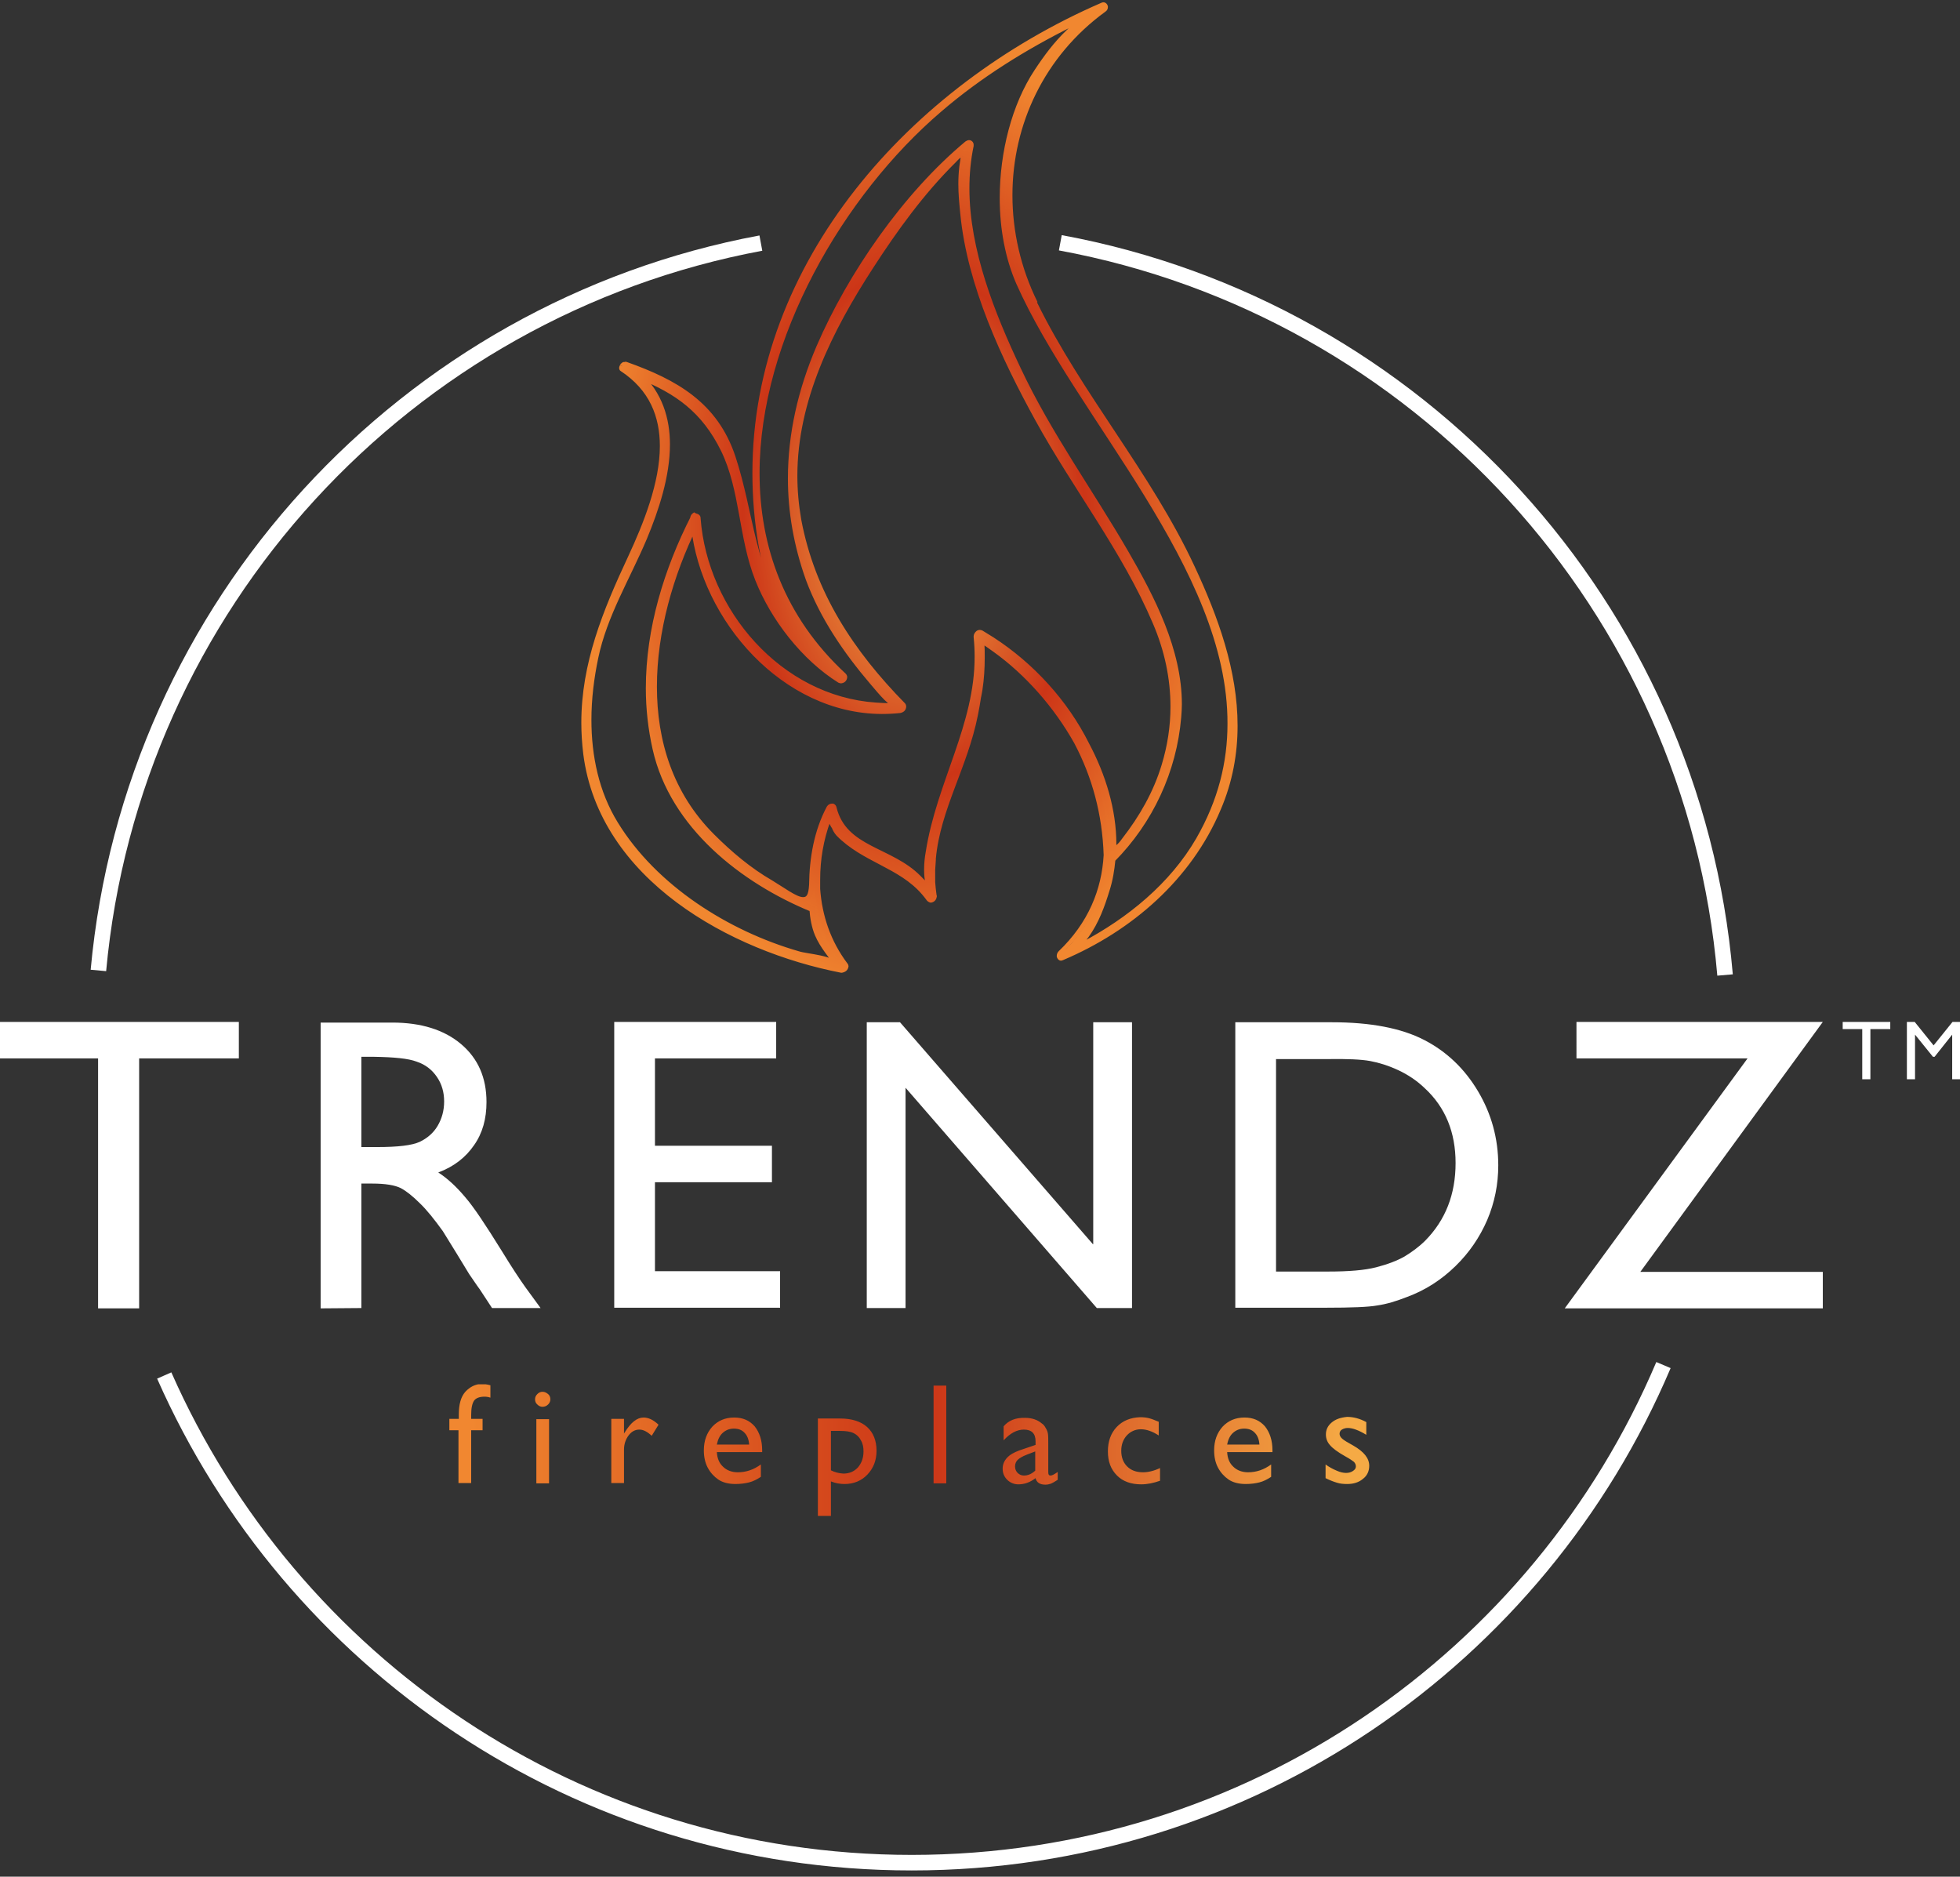 <?xml version="1.0" encoding="utf-8"?>
<!-- Generator: Adobe Illustrator 24.2.3, SVG Export Plug-In . SVG Version: 6.00 Build 0)  -->
<svg version="1.1" id="Layer_1" xmlns="http://www.w3.org/2000/svg" xmlns:xlink="http://www.w3.org/1999/xlink" x="0px" y="0px"
	 viewBox="0 0 601.5 575.9" style="enable-background:new 0 0 601.5 575.9;" xml:space="preserve">
<rect x="0" y="0" width="601.5" height="575.9" fill="#333333" stroke="none"/>
<style type="text/css">
	.st0{clip-path:url(#SVGID_2_);fill:none;stroke:#FFFFFF;stroke-width:4.769;}
	.st1{clip-path:url(#SVGID_4_);fill:url(#SVGID_5_);}
	.st2{clip-path:url(#SVGID_7_);fill:#FFFFFF;}
	.st3{fill:#FFFFFF;}
	.st4{clip-path:url(#SVGID_9_);fill:url(#SVGID_10_);}
	.st5{fill:url(#SVGID_11_);}
	.st6{fill:none;stroke:#FFFFFF;stroke-width:4.769;}
	.st7{fill:none;}
</style>
<g>
	<g>
		<defs>
			<rect id="SVGID_1_" width="601.5" height="575.9"/>
		</defs>
		<clipPath id="SVGID_2_">
			<use xlink:href="#SVGID_1_"  style="overflow:visible;"/>
		</clipPath>
		<path class="st0" d="M233.5,74.6C124.6,94.9,40.5,185.7,30.2,297.8"/>
	</g>
</g>
<g>
	<g>
		<defs>
			<path id="SVGID_3_" d="M164.6,455.2h3.9v-19.7h-3.9V455.2z M255,451.2v-12.1h2.8c1.8,0,3.2,0.2,4.2,0.7s1.7,1.2,2.2,2.2
				c0.6,1,0.8,2.1,0.8,3.4c0,2-0.6,3.6-1.7,4.9c-1.2,1.3-2.7,1.9-4.5,1.9C257.4,452.1,256.2,451.8,255,451.2 M251,435.4v29.8h4
				v-10.6c1.5,0.6,2.9,0.8,4.2,0.8c2.8,0,5.2-1,7-2.9s2.8-4.3,2.8-7.3c0-3.1-1-5.6-2.9-7.3c-1.9-1.7-4.7-2.6-8.2-2.6H251V435.4z
				 M191.7,439.6l-0.2,0.3v-4.5h-3.9v19.7h3.9v-10.3c0-1.6,0.5-3.1,1.4-4.3c0.9-1.2,2-1.8,3.3-1.8c1.2,0,2.4,0.6,3.8,1.9l2.1-3.4
				c-1.6-1.5-3.1-2.2-4.6-2.2C195.5,435,193.6,436.5,191.7,439.6 M221.8,439.7c0.9-0.8,2-1.3,3.4-1.3s2.5,0.4,3.3,1.3
				c0.8,0.8,1.3,2,1.4,3.6H220C220.3,441.7,220.9,440.5,221.8,439.7 M218.6,437.8c-1.7,1.9-2.6,4.3-2.6,7.3c0,2,0.4,3.8,1.2,5.3
				c0.8,1.5,1.9,2.7,3.2,3.6c1.3,0.9,3.1,1.4,5.3,1.4c1.6,0,3-0.2,4.2-0.5s2.4-0.9,3.6-1.7v-3.8c-2.2,1.6-4.5,2.4-7.1,2.4
				c-1.8,0-3.4-0.6-4.5-1.7c-1.2-1.1-1.8-2.6-1.9-4.5h13.9v-0.5c0-3.1-0.8-5.5-2.3-7.4c-1.6-1.8-3.6-2.7-6.3-2.7
				C222.5,435,220.3,436,218.6,437.8 M312.3,452c-0.5-0.5-0.8-1.2-0.8-2s0.3-1.5,0.8-2s1.5-1.1,2.8-1.6l2.6-1v5.9
				c-1.1,1-2.2,1.5-3.5,1.5C313.5,452.8,312.8,452.5,312.3,452 M308,437.7v4.3c2-2.2,4.1-3.3,6.2-3.3c2.4,0,3.6,1.2,3.6,3.6v1.1
				l-5,1.7c-1.6,0.6-2.9,1.3-3.8,2.3s-1.3,2.1-1.3,3.3c0,1.4,0.5,2.5,1.4,3.4s2.1,1.4,3.4,1.4c1.9,0,3.6-0.6,5.3-1.9
				c0.3,1.3,1.3,2,3,2c0.6,0,1.1-0.1,1.7-0.3c0.5-0.2,1.2-0.6,2.1-1.2v-2.4c-1,0.7-1.7,1.1-2.2,1.1s-0.7-0.3-0.7-1v-8.4
				c0-1.7,0-2.8-0.1-3.4s-0.3-1.2-0.7-1.8c-0.3-0.6-0.7-1.1-1.2-1.4c-1.3-1.1-3-1.7-5.1-1.7C311.7,435,309.5,435.9,308,437.7
				 M342.7,437.9c-1.8,1.9-2.7,4.4-2.7,7.5s0.9,5.5,2.8,7.4c1.8,1.8,4.3,2.7,7.4,2.7c1.9,0,3.8-0.4,5.8-1.1v-3.9
				c-1.9,0.9-3.7,1.3-5.2,1.3c-2.1,0-3.7-0.6-4.9-1.8c-1.2-1.2-1.8-2.8-1.8-4.8c0-1.9,0.6-3.5,1.7-4.7s2.6-1.9,4.3-1.9
				c1.7,0,3.5,0.6,5.5,1.9v-4.2c-1.2-0.5-2.2-0.9-3-1.1s-1.7-0.3-2.7-0.3C346.9,435,344.5,436,342.7,437.9 M378.4,439.7
				c0.9-0.8,2-1.3,3.4-1.3s2.5,0.4,3.3,1.3c0.8,0.8,1.3,2,1.4,3.6h-9.9C376.9,441.7,377.5,440.5,378.4,439.7 M375.2,437.8
				c-1.7,1.9-2.6,4.3-2.6,7.3c0,2,0.4,3.8,1.2,5.3c0.8,1.5,1.9,2.7,3.2,3.6c1.3,0.9,3.1,1.4,5.3,1.4c1.6,0,3-0.2,4.2-0.5
				c1.2-0.3,2.4-0.9,3.6-1.7v-3.8c-2.2,1.6-4.5,2.4-7.1,2.4c-1.8,0-3.4-0.6-4.5-1.7c-1.2-1.1-1.8-2.6-1.9-4.5h13.9v-0.5
				c0-3.1-0.8-5.5-2.3-7.4c-1.6-1.8-3.6-2.7-6.3-2.7C379.1,435,376.9,436,375.2,437.8 M408.7,436.5c-1.2,1-1.8,2.2-1.8,3.7
				c0,1.2,0.4,2.3,1.2,3.2c0.8,1,2.4,2.2,4.9,3.6c1.3,0.7,2.1,1.3,2.5,1.6c0.4,0.4,0.6,0.9,0.6,1.4c0,0.6-0.3,1-0.9,1.4
				c-0.6,0.4-1.3,0.6-2.1,0.6s-1.8-0.2-2.9-0.7c-1.2-0.5-2.3-1.1-3.4-1.9v4.2c1.4,0.7,2.5,1.1,3.5,1.4c0.9,0.3,2,0.4,3.1,0.4
				c2,0,3.6-0.5,4.9-1.6c1.3-1,1.9-2.4,1.9-4c0-2.3-1.6-4.3-4.9-6.2l-1.4-0.8c-1.1-0.6-1.8-1.1-2.2-1.5s-0.6-0.9-0.6-1.3
				c0-0.5,0.2-1,0.7-1.3s1.1-0.5,1.8-0.5c1.5,0,3.4,0.7,5.7,2.1v-3.9c-2-1.1-4-1.6-5.9-1.6C411.4,435,409.9,435.5,408.7,436.5
				 M164.9,427.8c-0.5,0.5-0.7,1-0.7,1.6s0.2,1.2,0.7,1.6c0.5,0.5,1,0.7,1.6,0.7s1.2-0.2,1.7-0.7s0.7-1,0.7-1.6s-0.2-1.2-0.7-1.6
				s-1-0.7-1.7-0.7C165.9,427.1,165.4,427.3,164.9,427.8 M286.5,455.2h3.9v-30h-3.9V455.2z M142.8,427.1c-1.4,1.6-2,3.9-2,7.1v1.2
				h-2.9v3.5h2.8v16.2h3.9v-16.2h3.5v-3.5h-3.5v-1.2c0-2.1,0.3-3.5,0.9-4.4c0.6-0.8,1.7-1.2,3.2-1.2c0.6,0,1.2,0.1,1.8,0.3v-3.8
				c-1.1-0.3-2.1-0.4-2.9-0.4C145.8,424.8,144.2,425.6,142.8,427.1"/>
		</defs>
		<clipPath id="SVGID_4_">
			<use xlink:href="#SVGID_3_"  style="overflow:visible;"/>
		</clipPath>
		
			<linearGradient id="SVGID_5_" gradientUnits="userSpaceOnUse" x1="115.651" y1="99.048" x2="117.455" y2="99.048" gradientTransform="matrix(156.444 0 0 156.444 -17954.918 -15050.454)">
			<stop  offset="0" style="stop-color:#F18730"/>
			<stop  offset="1.796700e-02" style="stop-color:#F18730"/>
			<stop  offset="0.217" style="stop-color:#E36925"/>
			<stop  offset="0.518" style="stop-color:#CC3517"/>
			<stop  offset="0.979" style="stop-color:#F5AA45"/>
			<stop  offset="1" style="stop-color:#F5AA45"/>
		</linearGradient>
		<rect x="137.9" y="424.8" class="st1" width="282.3" height="40.4"/>
	</g>
</g>
<g>
	<g>
		<defs>
			<rect id="SVGID_6_" width="601.5" height="575.9"/>
		</defs>
		<clipPath id="SVGID_7_">
			<use xlink:href="#SVGID_6_"  style="overflow:visible;"/>
		</clipPath>
		<path class="st2" d="M483.8,324.8h52.5l-56.1,76.7h79.2v-11.2h-56l56-76.7h-75.6L483.8,324.8L483.8,324.8z M420.5,325.6
			c2.7,0.5,5.6,1.4,8.6,2.8s5.7,3.2,8.1,5.5c6.4,5.9,9.5,13.6,9.5,23c0,9.6-3.1,17.5-9.3,23.8c-1.9,1.9-4.1,3.5-6.4,4.9
			c-2.3,1.3-5.2,2.4-8.7,3.3s-8.4,1.3-14.6,1.3h-16.1V325h15.7C413.4,324.9,417.8,325.1,420.5,325.6 M406.9,401.3
			c7.8,0,13.1-0.2,15.8-0.7c2.8-0.4,5.8-1.3,9.1-2.6c5.7-2.1,10.6-5.3,14.9-9.5c4.2-4.1,7.4-8.8,9.7-14.1c2.3-5.4,3.4-11,3.4-16.8
			c0-8.2-2.1-15.8-6.2-22.7c-4.1-6.9-9.6-12.2-16.6-15.8c-7-3.6-16.4-5.4-28.3-5.4h-29.6v87.6H406.9z M335.4,381.8l-59.2-68.1H266
			v87.7h11.9v-67.6l58.7,67.6h10.8v-87.7h-11.9v68.1H335.4z M188.5,401.3h50.9v-11.2H201v-27.3h35.9v-11.2H201v-26.8h37.2v-11.2
			h-49.7V401.3z M127.9,325.8c2.7,0.9,4.7,2.5,6.2,4.7s2.2,4.7,2.2,7.5s-0.7,5.3-2,7.5s-3.2,3.8-5.5,4.9c-2.4,1.1-6.7,1.6-13.1,1.6
			h-4.8v-27.7h3.8C120.9,324.4,125.3,324.8,127.9,325.8 M110.9,401.4v-38.2h3.3c4.1,0,7,0.5,8.8,1.4c1.7,0.9,3.7,2.5,5.8,4.6
			c2.2,2.1,4.5,5,7.1,8.6l4.2,6.8l3.9,6.4l2.4,3.5c0.4,0.5,0.6,0.9,0.8,1.1l3.8,5.8h14.9l-4.6-6.3c-1.8-2.5-4.3-6.3-7.3-11.2
			c-4.9-7.9-8.6-13.5-11.3-16.6c-2.7-3.2-5.4-5.7-8.2-7.5c4.8-1.8,8.4-4.6,11-8.4c2.6-3.7,3.8-8.1,3.8-13.2c0-7.5-2.6-13.4-7.8-17.8
			c-5.2-4.4-12.3-6.6-21.1-6.6h-22v87.7L110.9,401.4L110.9,401.4z M0,324.8h30.1v76.7h12.6v-76.7h30.6v-11.2H0
			C0,313.6,0,324.8,0,324.8z"/>
	</g>
</g>
<path class="st3" d="M599.2,313.6l-5.8,7.2l-5.8-7.2h-2.4v17.6h2.5v-13.7l5.5,6.8h0.5l5.4-6.8v13.7h2.5v-17.6H599.2z M565.5,313.6
	v2.2h6v15.4h2.5v-15.4h6.1v-2.2H565.5z"/>
<g>
	<g>
		<defs>
			<path id="SVGID_8_" d="M301.1,196.4L301.1,196.4c0,0.1,0.1,0.1,0.1,0.1s0.1,0,0.1,0.1s0,0.2,0,0.3c0,0,0,0,0.1,0s0.1-0.1,0.2-0.1
				c-0.1-0.1-0.2-0.1-0.3-0.2c0,0,0,0,0-0.1C301.2,196.4,301.1,196.4,301.1,196.4S301.1,196.3,301.1,196.4
				C301.1,196.3,301.1,196.3,301.1,196.4 M191,113.2C191,113.2,191,113.1,191,113.2C191,113.1,191,113.2,191,113.2 M191,113.1
				C190.9,113.1,190.9,113.1,191,113.1C190.9,113.1,190.9,113.1,191,113.1 M190.9,113.1C190.9,113,190.9,113,190.9,113.1
				C190.9,113,190.9,113,190.9,113.1 M190.9,113c0-0.1,0-0.3,0.1-0.4C190.9,112.7,190.9,112.8,190.9,113 M191,112.6
				C191,112.6,191,112.5,191,112.6C191,112.5,191,112.6,191,112.6 M191,112.5L191,112.5L191,112.5 M191.1,112.4L191.1,112.4
				L191.1,112.4 M191.1,112.4l0.1-0.1C191.2,112.3,191.2,112.3,191.1,112.4 M191.3,112.2c0.1-0.1,0.2-0.1,0.2-0.2
				C191.4,112.1,191.3,112.2,191.3,112.2 M191.5,112L191.5,112L191.5,112 M191.5,112c0.1,0,0.1,0,0.2,0
				C191.6,112,191.6,112,191.5,112 M301.6,196.6L301.6,196.6L301.6,196.6 M255,206.1c-3.1-3.1-5.9-6.3-8.5-9.8
				c2.3,2.6,4.8,5.1,7.5,7.4c1.2,0.9,2.3,1.9,3.5,2.7s1.1,1.3,0.5,1.3S256.2,207.2,255,206.1 M258.9,207.3
				c-53.7-49.6-17.5-133.7,29.3-173.8c12.2-10.4,25.9-18.9,40.2-26.1c2.2-1.1,5-2.5,6.8-3.8c-2.6,1.9-4.9,4-7.2,6.2
				c-3.8,3.6-6.9,7.8-9.7,12.1c-11.4,17.3-14.1,45.6-5.6,64.7c22.7,51.1,89.9,110.4,55.2,170.5c-8.1,14-21.2,24.7-35.4,32.2
				c-8.1,4.3-2.4,1.5,0.8-2.8c3-4.1,4.8-9,6.3-13.9c0.9-3,1.4-6.1,1.7-9.2c11.6-11.8,18.8-27.3,20.2-43.8
				c1.5-17.8-7.5-35.4-16.2-50.3c-10.9-18.9-23.8-36.6-33.1-56.4c-9.7-20.6-19.4-45.6-14.4-68.7c0.1-0.7-0.4-1-1-0.5
				C278,59.3,261,83.8,251.4,106.2c-10,23.1-11.9,47.2-3.3,71.1c4.3,11.8,11.6,22.3,19.6,31.8c2.7,3.1,6.3,7.5,8.4,7.2
				c-2.4,0.2-4.9,0.1-7.4-0.1c-29.6-2.1-52.4-28.8-54.6-57.4c0-0.4-0.3-0.4-0.6-0.3c0.4-0.1,0.8,0.2,0.5,0.9
				c-0.4,0.7-0.7,1.5-1.1,2.2c3.3,30.1,30.9,60.1,63.2,56.2c0.6-0.1,1.3-0.9,0.8-1.4c-15.9-16.2-27.8-34.2-32-56.8
				c-5.3-28.5,7-54.6,22.1-77.8c7.5-11.6,15.7-22.9,25.6-32.6c3.8-3.8,3.2-1.6,2.7,2.1c-0.7,4.7-0.2,9.6,0.2,14.3
				c2.1,21.8,12.6,44.3,23,63.2c11.6,21.1,26.6,40.1,36.1,62.3c6,14.2,7.2,29.2,2.8,44c-2.5,8.4-7,16-12.3,22.9
				c-1.8,2.4-2.8,3-3.4,2.6c0.3-11-3-22.1-8.3-32c-6.6-13-16.9-24.3-29-32.1c-1.1-0.7-2.2-1.4-3.3-2.1c-0.3-0.2-0.6-0.1-0.9,0.1
				c-0.2,0.2-0.4,0.6-0.4,0.9c2.6,24.1-11.2,43.3-14.7,66.1c-0.3,1.7-0.5,3.4-0.5,5.2c0,2.9,0.5,5.8,2.1,8.2c-1.4-2-3.1-3.7-4.8-5.5
				c-8.4-8.6-22.7-8.3-26.1-21.5c-0.1-0.5-0.7-0.4-1-0.1c-0.1,0.1-0.2,0.2-0.3,0.3c-3.8,7.2-5.1,15.4-5.2,23.5v0.1
				c-0.2,9.1-7.1,2.6-12.7-0.6c-6.7-3.9-12.7-8.9-18.1-14.3c-25.6-25.7-20-65.4-5.4-95.3c-0.1-0.7-0.2-1.3-0.2-2
				c0-0.4,0.4-0.9,0.8-1c-0.3,0-0.5,0.2-0.7,0.5c-11.1,21.7-17.2,46.8-11.8,71.1c5.3,23.6,26.9,40.5,48.2,49.2
				c0.2,2.7,0.7,5.4,1.7,7.6c1.6,3.8,4.4,6.7,6.6,10.2c-1.7-2.7-9.8-3.2-12.7-4c-21.7-6.3-44-20.3-56-39.9
				c-9.3-15.2-9.8-34.3-6.1-51.2c2.8-13.1,9.9-24.4,15-36.6c6.8-16.3,12.3-37.1-1.6-50c11.4,4.6,19.8,10.3,25.8,22.6
				c6.1,12.4,5.4,27,10.6,39.8c4.8,11.9,14.1,24,25.2,30.9c0.1,0.1,0.2,0.1,0.3,0.1C258.7,208.7,259.4,207.8,258.9,207.3 M338.1,1.6
				c-65.1,28.2-117.5,92-104.5,166.2c1.9,10.7,6.5,20.1,12.9,28.5c-1.6-1.8-3.1-3.6-4.5-5.5c-11.5-15.3-11.4-33-17.2-50.4
				c-5.4-16.2-17.7-23.1-32.8-28.4c-0.1,0-0.2,0-0.3,0c0.1,0,0.3-0.1,0.4,0c1.6,1,2.9,2.1,4.1,3.3c-1.6-0.7-3.3-1.3-5.1-1.9
				c-0.1,0-0.2-0.1-0.2-0.3c0,0.1,0,0.1,0.1,0.2c20.8,13.6,11.3,39.8,2.7,58.1c-9.2,19.6-16.5,38.2-13.8,60.3
				c4.8,37.9,44.6,59.8,78.4,66.4c0.5,0.1,1.5-0.7,1.1-1.3c-5.3-7.1-7.9-15-8.6-23.4c0-0.3,0-0.6,0-0.9c0-0.5,0-0.9,0-1.4
				c-0.1-6.5,1-12.8,3.3-19.1c0.3-0.8,0.2-0.5,0.2-0.1c0,0.2,0,0.4,0,0.4c0,0.3,0.1,0.1,0.3-0.2c0.2-0.2,0.4-0.5,0.5-0.3
				c0.4,0.8,0.8,1.5,1.2,2.2c0.3,0.8,0.7,1.6,1.3,2.3c7.7,7.9,19,9.5,26.3,18.1c0.5,0.6,1.1,1.3,1.6,2s1.4-0.3,1.3-0.9l0,0l0,0
				c0-0.1,0-0.1,0-0.2c-0.2-1.3-0.3-2.6-0.4-3.8c0-0.5,0-1,0-1.5c0-0.8,0-1.6,0-2.3c0-1,0.1-2,0.2-3c0-0.1,0-0.2,0-0.4
				c1.4-15.5,9.8-28.2,12.9-44.1c0.4-1.9,0.7-3.8,0.9-5.6c0.1-0.7,0.3-1.5,0.4-2.2c0.7-4.7,0.8-9.5,0.5-14.2c0-0.1,0-0.2,0-0.3
				s0-0.2,0-0.3c0-0.2,0-0.4,0-0.5c-0.1,0.1-0.2,0.1-0.2,0.2c0-0.1,0-0.2,0-0.3c0-0.2,0-0.3,0-0.4c-0.1-0.1,0.1,0,0.3,0.1
				c0.1,0.1,0.2,0.1,0.3,0.1l-0.1,0.1c1.4,0.9,2.8,1.9,4.2,2.9c9.7,7,18.6,17,24.9,28.2c5.5,10.4,8.7,22.1,9.1,34.6
				c-0.6,10.8-4.8,21.3-14.1,30.1c-0.5,0.5-0.6,1.6,0.4,1.2c20.8-8.9,38.9-24.5,47.8-45.7c10.7-25.3,2.9-50.5-8-74
				c-13.3-28.6-34.5-52.7-48.4-81c-15.6-31.7-7.6-69.6,21-90.4c0.5-0.4,0.5-1.3-0.1-1.3C338.3,1.6,338.2,1.6,338.1,1.6"/>
		</defs>
		<clipPath id="SVGID_9_">
			<use xlink:href="#SVGID_8_"  style="overflow:visible;"/>
		</clipPath>
		
			<radialGradient id="SVGID_10_" cx="116.143" cy="97.88" r="1.804" gradientTransform="matrix(65.179 0 0 96.352 -7289.569 -9269.222)" gradientUnits="userSpaceOnUse">
			<stop  offset="0" style="stop-color:#FAB94E"/>
			<stop  offset="0.445" style="stop-color:#CC3517"/>
			<stop  offset="0.841" style="stop-color:#F18730"/>
			<stop  offset="1" style="stop-color:#F18730"/>
		</radialGradient>
		<rect x="177.2" y="1.6" class="st4" width="225.4" height="296.6"/>
	</g>
</g>
<radialGradient id="SVGID_11_" cx="116.138" cy="97.884" r="1.805" gradientTransform="matrix(65.315 0 0 96.554 -7305.145 -9289.344)" gradientUnits="userSpaceOnUse">
	<stop  offset="0" style="stop-color:#FAB94E"/>
	<stop  offset="0.445" style="stop-color:#CC3517"/>
	<stop  offset="0.841" style="stop-color:#F18730"/>
	<stop  offset="1" style="stop-color:#F18730"/>
</radialGradient>
<path class="st5" d="M191.5,112l-0.4-0.8l0.3-0.1l0.4,1.8v-0.2l0.1,0.2l0,0v-0.2l0.1,0.2l-0.7-1.6L191.5,112l-0.4-0.8l0.3-0.1
	l0.4,1.8v-0.2l0.1,0.2l0,0v-0.2l0.1,0.2L191.5,112l-0.4-0.8L191.5,112z M191.3,112.2l-0.6-0.7c0.1-0.1,0.2-0.2,0.5-0.4l0.7,1.7l0,0
	L191.3,112.2l-0.6-0.7L191.3,112.2l-0.6-0.6c0.1-0.1,0.3-0.3,0.6-0.4l0.4,0.8l0.4,0.8v0.1l-1.2-1.3L191.3,112.2z M191.1,112.4
	l-0.8-0.5c0.2-0.3,0.3-0.3,0.3-0.4l0.6,0.6l0.6,0.7l-0.1,0.1l-1.5-1L191.1,112.4l-0.7-0.5c0.1-0.2,0.3-0.3,0.3-0.4l1.2,1.3l-0.1,0.1
	L191.1,112.4l-0.7-0.5L191.1,112.4z M191,112.6l-0.8-0.4l0.1-0.2l1.5,1v0.1L191,112.6l-0.8-0.4L191,112.6l-0.8-0.4l0.1-0.2l0.8,0.5
	l0.7,0.5l0,0l-1.6-0.8L191,112.6z M190.9,113H190l0,0c0-0.3,0.1-0.6,0.2-0.8l0.8,0.4l0.8,0.4l-0.1-0.1h0.1v0.1l-0.1-0.1h0.1h-0.4
	h0.4l0,0h-0.4h0.4L190.9,113H190H190.9l-0.9,0.1V113c0-0.3,0.1-0.6,0.2-0.8l1.6,0.8l0,0h-0.5h0.5l0,0h-0.5h0.5l-1.8,0.1L190.9,113z
	 M191,113.1l-0.8,0.4c0,0-0.1-0.1-0.2-0.5l0.9-0.1h0.9h-0.4l0.4-0.2v0.2h-0.4l0.4-0.2l-1.6,0.8L191,113.1l-0.8,0.3
	c0.1,0-0.1,0-0.1-0.5l1.8-0.1h-0.5l0.4-0.2v0.2h-0.5l0.4-0.2L191,113.1l-0.8,0.3L191,113.1z M317.4,93.1l-0.8,0.4
	c-5.3-10.8-7.9-22.3-7.9-33.6c0-22.3,10-43.9,29.2-57.8l0,0h0.4v0.4c-0.3,0-0.4-0.4-0.4-0.4h0.4v0.4l0,0l0,0l0,0l0,0l0,0
	c-58.1,25.2-106,78.7-105.9,142.6c0,7.4,0.6,15,2,22.6c1.9,10.6,6.4,19.8,12.7,28.1l-0.7,0.5l0.7-0.6c2.3,2.6,4.7,5.1,7.4,7.3l0,0
	l0,0c1.2,0.9,2.3,1.9,3.5,2.7c0.7,0.6,1.2,0.8,1.3,1.8c0,0.9-1,1.1-1.3,1.2c-1,0-2.4-0.6-3.7-1.9c-3.1-3.1-6-6.4-8.6-9.8l0.7-0.5
	l-0.7,0.6c-1.6-1.8-3.1-3.7-4.6-5.6c-11.7-15.6-11.6-33.5-17.3-50.7c-5.3-15.9-17.2-22.5-32.2-27.9l0,0l0,0l0.2-0.7v0.7h-0.2
	l0.2-0.7v0.7h-0.1l-0.4-1.8h0.4c0.2,0,0.5,0,0.7,0.2l0,0l0,0c1.6,1.1,3,2.2,4.2,3.4l-0.6,0.7l0.3-0.8c11.5,4.6,20.2,10.6,26.3,23
	c6.2,12.7,5.5,27.3,10.6,39.8c4.7,11.8,14,23.7,24.8,30.5l-0.2,0.3v-0.3h0.2l-0.2,0.3v-0.3l0.1-0.1h0.3L258,208l-0.1-0.2h0.3
	L258,208c-19.2-17.7-27-39.9-27-62.8c0-41.8,25.9-86.3,56.4-112.3c12.2-10.5,26.1-19,40.4-26.2c2.2-1.1,5-2.5,6.7-3.7l1.1,1.5
	c-2.5,1.8-4.8,4-7.1,6.1c-3.7,3.5-6.8,7.6-9.6,11.9c-6.8,10.2-10.4,24.5-10.4,38.3c0,9.1,1.6,18.1,4.9,25.6c18,40.7,65,87,65,135.2
	c0,12-2.9,24-9.9,36.1c-8.2,14.2-21.5,25-35.7,32.5c-3,1.5-3.6,2.1-4.5,2.2c-0.1,0-0.9-0.3-0.9-0.9c0.7-1.7,3.1-2.5,5.1-5.5
	c2.9-4,4.7-8.8,6.2-13.6c0.9-3,1.4-6,1.7-9v-0.3l0.2-0.2c11.5-11.6,18.6-26.9,19.9-43.2c0.1-1.3,0.2-2.6,0.2-3.9
	c0-16.2-8.2-32.1-16.2-45.9c-10.9-18.9-23.8-36.5-33.2-56.5c-7.9-16.8-15.9-36.5-15.9-55.9c0-4.5,0.4-8.9,1.4-13.3l0,0h0.4v0.3
	c-0.2,0-0.4-0.3-0.4-0.4h0.4v0.4v-0.1l0.1,0.1h-0.1v-0.1l0.1,0.1c-18.7,15.5-35.6,39.9-45.2,62.1c-5.6,13.1-8.7,26.4-8.7,39.9
	c0,10.1,1.7,20.3,5.4,30.5c4.2,11.6,11.4,22,19.4,31.5c2.5,3.1,6.4,7.2,7.5,6.9h0.1l0.2,1.8c-1,0.1-1.9,0.1-2.9,0.1
	c-1.6,0-3.1-0.1-4.6-0.2c-30.1-2.1-53.2-29.2-55.4-58.3l0,0h0.6v0.5c-0.2,0-0.6-0.5-0.6-0.5h0.6v0.5v-0.1l0.1,0.1h-0.1v-0.1l0.1,0.1
	l-0.3-0.8l-0.1-0.9h0.2c0.5,0,1.4,0.5,1.4,1.3c0,0.3-0.1,0.6-0.2,0.8l0,0c-0.4,0.7-0.7,1.4-1.1,2.2l-0.8-0.4l0.9-0.1
	c3.1,27.9,27.5,55.8,56.7,55.7c1.8,0,3.7-0.1,5.5-0.3l0,0l0.2-0.1h0.3l-0.2,0.2l-0.1-0.2h0.3l-0.2,0.2l0,0
	c-16-16.2-28-34.4-32.3-57.2c-0.9-4.7-1.3-9.3-1.3-13.8c0-23.5,10.9-45.1,23.5-64.7c7.5-11.6,15.7-23,25.7-32.8
	c1.5-1.4,2.1-2.1,3.3-2.2c1.2,0.1,1.3,1.3,1.3,1.8c0,0.9-0.2,2-0.4,3.3c-0.2,1.7-0.3,3.4-0.3,5.1c0,3,0.3,6,0.6,8.9
	c2,21.5,12.5,44,22.8,62.8c11.5,21,26.6,40,36.1,62.4c3.6,8.5,5.5,17.4,5.5,26.3c0,6.1-0.9,12.2-2.7,18.3
	c-2.6,8.5-7.1,16.2-12.4,23.2c-1.6,2-2.5,3-3.8,3.1c-0.3,0-0.5-0.1-0.8-0.2l-0.5-0.3v-0.5c0-0.5,0-0.9,0-1.4
	c0-10.4-3.2-20.8-8.2-30.2l0,0l0,0c-6.5-12.9-16.7-24-28.7-31.8l0,0l0,0c-1.1-0.7-2.2-1.4-3.3-2l0.1-0.2v0.2h-0.1l0.1-0.2v0.2v-0.1
	l0.1,0.1h-0.1v-0.1l0.1,0.1l0,0l0,0l-0.1,0.1h-0.1h0.1l0,0h-0.1h0.1l0,0c0.2,2.1,0.3,4.1,0.3,6.1c0,21.7-11.9,39.6-15.1,60.3
	c-0.3,1.6-0.5,3.4-0.5,5.1v0.2c0,2.7,0.5,5.4,1.9,7.4l-1.5,1c-1.3-1.9-3-3.6-4.7-5.4c-7.8-8.3-22.6-8-26.3-21.9l0.4-0.1v0.4
	c-0.2,0-0.4-0.3-0.4-0.3l0.4-0.1v0.4l0,0l0,0l0,0l0,0l0,0c-3.7,7.1-5,15.1-5.1,23.1l0,0l0,0h-0.1h0.1l0,0h-0.1h0.1v0.1l-0.9-0.1h0.9
	c0,3.5-1.4,5.6-3.6,5.5c-3.2-0.1-7-3.4-10.4-5.3c-6.8-3.9-12.8-9-18.3-14.5c-13-13-18-29.6-18-46.6c0-17.1,5.1-34.7,12.5-49.8
	l0.8,0.4l-0.9,0.1c-0.1-0.7-0.2-1.3-0.2-2l0,0l0,0V159c0.1-1,0.7-1.5,1.3-1.8l0.4,0.8l0.1,0.9l0,0l0,0l0,0l0,0l0,0
	c-8.2,16.1-13.7,34.1-13.7,52.1c0,6.2,0.6,12.3,2,18.4c5.2,23.1,26.5,39.9,47.7,48.6l0.5,0.2v0.6c0.2,2.7,0.7,5.2,1.6,7.4
	c1.5,3.7,4.2,6.5,6.6,10.1l-1.5,1c-1-2-9.1-2.9-12.2-3.6c-21.9-6.3-44.3-20.4-56.5-40.3c-6-9.8-8.4-21.2-8.4-32.5
	c0-6.6,0.8-13.1,2.2-19.4c2.9-13.3,10-24.7,15-36.8c3.7-8.8,7-19,7-28.3c0-7.8-2.2-15-8.3-20.7l0.6-0.7l-0.3,0.8
	c-1.6-0.6-3.3-1.3-5-1.9l0,0l0,0c-0.6-0.2-0.8-0.8-0.8-0.8l1.7-0.7l-0.5,0.2l0.3-0.4l0.2,0.2l-0.5,0.2l0.3-0.4l0,0l0,0
	c9.5,6.2,12.9,15.2,12.9,24.6c0,11.8-5.1,24.4-9.9,34.6c-7.9,16.7-14.3,32.5-14.3,50.4c0,3.1,0.2,6.2,0.6,9.4
	c4.6,37.2,44,59,77.7,65.6l0,0l-0.1,0.4v-0.4h0.1l-0.1,0.4v-0.4h0.2h0.4l-0.3,0.2l-0.1-0.2h0.4l-0.3,0.2c-5.4-7.2-8.1-15.3-8.7-23.8
	l0,0l0,0c0-0.3,0-0.6,0-0.9h0.9l-0.9,0.1c0-0.5,0-1,0-1.4l0,0l0,0c0-0.3,0-0.5,0-0.8c0-6.3,1.1-12.5,3.4-18.7c0.5-0.5,0-0.3,1.1-1.1
	c0.9,0.5,0.7,0.9,0.9,0.9c0,0.3-0.1,0.6-0.1,0.6h-0.9v-0.8c0.9,0.5,0.7,0.8,0.9,0.8h-0.9v-0.8v0.9l-0.6-0.6c0.1,0,0.1-0.2,0.6-0.3
	v0.9l-0.6-0.6l2-2.3l-0.5,3h-0.3h0.3l0,0h-0.3h0.3h-0.9v-0.8c0.9,0.2,0.9,0.8,0.9,0.8h-0.9v-0.8v0.7l-0.6-0.5c0.1,0.1,0,0,0.6-0.3
	v0.7l-0.6-0.5c0.3-0.1,0-0.6,1.3-1c0.5,0,0.9,0.4,0.9,0.6l0,0c0.3,0.8,0.7,1.5,1.1,2.1v0.1v0.1c0.3,0.8,0.6,1.4,1.1,1.9
	c7.4,7.7,18.7,9.3,26.4,18.1l0,0l0,0c0.5,0.6,1.1,1.3,1.6,2.1l-0.3,0.2v-0.4c0.1,0,0.3,0.1,0.3,0.1l-0.3,0.2v-0.4v-0.2h0.3H286l0,0
	h0.3H286v-0.1v-0.1h0.9l-0.6,0.6c-0.4-0.5-0.2-0.6-0.3-0.6h0.9l-0.6,0.6l-0.6-0.6l0.6-0.6l0.6,0.6l-0.9,0.1v-0.2l0.9-0.1l-0.9,0.1
	c-0.2-1.3-0.3-2.6-0.4-3.9c0-0.6,0-1.1,0-1.5c0-0.6,0-1.3,0-1.9c0-0.2,0-0.3,0-0.5l0,0l0,0c0-1,0.1-2.1,0.2-3.1l0.9,0.1l-0.9-0.1
	v-0.4l0,0l0,0c1.5-15.7,9.9-28.5,12.9-44.2c0.4-1.9,0.7-3.7,0.9-5.6l0,0l0,0c0.1-0.8,0.3-1.5,0.4-2.2c0.4-3.1,0.6-6.3,0.6-9.5
	c0-1.5,0-3-0.1-4.5l0,0l0,0v-0.1v-0.1V197h0.9h-0.9v-0.3l0,0l0,0c0-0.3,0-0.6-0.1-0.9l0.9-0.1l-0.5,0.8l-0.1-0.1l-0.3-0.2l-0.1-0.3
	v-0.1l0.9-0.3l-0.6,0.7c-0.1-0.2-0.1,0.2-0.4-0.7c0-0.7,0.8-0.9,0.9-0.9c0.6,0.2,0.6,0.4,0.6,0.3v0.9h-0.9c0-0.6,0.8-0.9,0.9-0.9
	v0.9h-0.9h0.9l-0.7,0.5c0-0.1-0.1-0.1-0.1-0.5h0.9l-0.7,0.5l-0.8-1.3l1.5-0.1h0.1c0.1,0,0.9,0.3,0.9,0.9c-0.5,1-0.4,0.6-0.7,1
	l-0.2,0.2h-0.1l-0.6-0.7h0.8c-0.1,0.7-0.2,0.4-0.3,0.7l-0.6-0.7h0.8H301v-0.9c0.2,0,0.9,0.2,0.9,0.9H301v-0.9v0.9l-0.4-0.8
	c0.1,0,0-0.1,0.4-0.1v0.9l-0.4-0.8l0.7-0.4l0.4,0.7l-0.7,0.5v-0.9c0.6,0,0.7,0.3,0.7,0.4l-0.7,0.5v-0.9v0.8l-0.9-0.1
	c0.3,0,0,0,0.9-0.7v0.8l-0.9-0.1v-0.4v-0.2c0.3-0.1,0-0.2,0.9-0.9c0.9,0.4,0.7,0.7,0.9,0.7l-0.9,0.3l0.6-0.7l0.1,0.1l0.3,0.2v0.4
	v0.1l-0.9,0.1l0.5-0.8c1.5,1,3,2,4.5,3.1c9.8,7.1,18.8,17.2,25.2,28.5l0,0l0,0c5.6,10.5,8.7,22.4,9.2,35l0,0l0,0
	c-0.6,11-4.9,21.7-14.3,30.7l0,0l-0.1,0.2h-0.5v-0.4c0.3,0,0.5,0.4,0.5,0.4h-0.5v-0.4l0,0c20.7-8.8,38.5-24.3,47.3-45.2
	c3.5-8.4,5-16.8,5-25.1c0-16.4-5.8-32.6-13-48.1c-13.2-28.4-34.4-52.6-48.4-81L317.4,93.1l0.8-0.4c13.8,28.2,35,52.3,48.4,81.1
	c7.3,15.6,13.2,32.1,13.2,48.9c0,8.5-1.5,17.2-5.2,25.8c-9,21.4-27.3,37.2-48.3,46.1c-0.2,0.1-0.5,0.2-0.7,0.2
	c-0.8,0-1.3-0.9-1.3-1.4c0-0.6,0.2-1.1,0.6-1.5l0,0c9.1-8.7,13.2-18.9,13.8-29.5h0.9h-0.9c-0.4-12.4-3.5-23.9-9-34.3l0.8-0.4
	l-0.8,0.4c-6.2-11.1-15.1-21.1-24.7-28c-1.4-1-2.9-2.1-4.4-3l-0.4-0.2v-0.4v-0.1l0.9-0.1l-0.5,0.7l-0.2-0.1l-0.2-0.2l-0.1-0.3
	l0.8-0.3v0.8c-0.8-0.4-0.7-0.6-0.8-0.6l0.8-0.3v0.8v-0.9l0.9,0.2c-0.1,0,0,0.3-0.9,0.7v-0.9l0.9,0.2v0.3v0.3c-0.2,0.1,0,0.3-0.9,0.9
	c-0.6,0-0.7-0.3-0.8-0.4l0.8-0.5l0.4,0.8c-0.1,0,0,0.1-0.4,0.1c-0.2,0-0.9-0.2-0.9-0.9c0.7-1,0.4-0.5,0.7-1l0.3,0.4h-0.3v-0.4
	l0.3,0.4h-0.3h0.9v0.9c-0.1,0-0.9-0.3-0.9-0.9h0.9v0.9v-0.9l0.1,0.9h-0.1v-0.9l0.1,0.9l-0.1-0.9l0.8-0.5c0,0.1,0.1,0.2,0.1,0.5
	c0,0.6-0.8,0.9-0.9,0.9c-0.6-0.1-0.6-0.4-0.6-0.3v-0.9h0.9c0,0.7-0.8,0.9-0.9,0.9v-0.9h0.9h-0.8l0.5-0.6c0,0.1,0,0,0.3,0.6h-0.8
	l0.5-0.6l0.2,0.2l0.1,0.2v0.1L301,196l0.5-0.8l0.1,0.1l0.4,0.2v0.4c0,0.3,0,0.6,0.1,0.9h-0.9l0.9-0.1v0.3l0,0l0,0v0.1v0.1v0.1h-0.9
	h0.9c0.1,1.5,0.1,3.1,0.1,4.6c0,3.3-0.2,6.5-0.7,9.8c-0.1,0.8-0.3,1.5-0.4,2.2l-0.9-0.2l0.9,0.1c-0.3,1.9-0.6,3.8-1,5.7
	c-3.2,16.1-11.5,28.8-12.9,44l-0.9-0.1l0.9,0.1v0.4l0,0l0,0c-0.1,1-0.1,2-0.2,3l0,0c0,0.2,0,0.3,0,0.5c0,0.6,0,1.2,0,1.8
	c0,0.5,0,1,0,1.5c0.1,1.2,0.2,2.5,0.4,3.8l0,0l0,0v0.2l0.1,0.5l-0.3,0.3l-0.6-0.6l0.6-0.6c0.4,0.5,0.2,0.6,0.3,0.6h-0.9l0.9-0.1v0.2
	c-0.1,1-0.6,1.8-1.8,2c-0.4,0-0.9-0.3-1.2-0.6c-0.5-0.7-1-1.3-1.5-1.9l0.7-0.6l-0.7,0.6c-7.1-8.3-18.3-9.9-26.3-18.1
	c-0.7-0.8-1.2-1.7-1.5-2.6l0.8-0.3l-0.8,0.5c-0.4-0.7-0.8-1.5-1.2-2.3l0,0l0,0l0.7-0.3v0.8c-0.4,0-0.7-0.4-0.7-0.4l0.7-0.3v0.8V252
	l0.4,0.3h-0.4V252l0.4,0.3c-0.4,0.2,0,0.2-1,0.7c-0.9-0.2-0.9-1-0.9-1v-0.2l0.9,0.1l0.7,0.6c-0.1,0.1-0.2,0.3-0.7,0.3
	c-0.9-0.5-0.8-1-0.9-1c0-0.3,0.1-0.6,0.1-0.6h0.9v0.9c-0.9-0.5-0.7-0.9-0.9-0.9h0.9v0.9v-0.8l0.8,0.3c-0.2,0,0,0-0.8,0.4v-0.8
	l0.8,0.3c0,0-0.1,0.2-0.1,0.3c-2.2,6-3.2,12-3.2,18.1c0,0.2,0,0.5,0,0.7h-0.9h0.9c0,0.5,0,1,0,1.4l0,0l0,0c0,0.3,0,0.6,0,0.9h-0.9
	l0.9-0.1c0.6,8.2,3.2,16,8.4,22.9c0.2,0.2,0.3,0.6,0.3,0.9c-0.2,1.2-1,1.7-2,1.9h-0.3l0,0l0,0c-34-6.6-74.2-28.6-79.1-67.1
	c-0.4-3.3-0.6-6.5-0.6-9.6c0-18.3,6.6-34.4,14.4-51.1c4.7-10.1,9.7-22.6,9.7-33.8c0-9-3.1-17.2-12.1-23.1l0.5-0.8l-0.5,0.8
	c-0.5-0.4-0.2-0.7-0.4-0.6l0.8-0.4l0.8-0.3l-0.4,0.2l0.1-0.4c0.3,0.1,0.3,0.2,0.3,0.2l-0.4,0.2l0.1-0.4l-0.3,0.8l0.3-0.8
	c1.8,0.6,3.5,1.3,5.1,1.9l0.2,0.1l0.1,0.1c6.5,6.1,8.9,13.9,8.9,22c0,9.8-3.4,20.1-7.1,29c-5.2,12.3-12.2,23.6-14.9,36.5
	c-1.3,6.2-2.1,12.6-2.1,19c0,11.1,2.3,22.1,8.1,31.5c11.9,19.4,34,33.3,55.5,39.5c2.7,0.9,10.7,1.1,13.2,4.4l-1.5,1
	c-2.2-3.4-5-6.3-6.7-10.3c-1-2.4-1.5-5.2-1.7-7.9l0.9-0.1l-0.3,0.8c-21.5-8.8-43.3-25.8-48.7-49.8c-1.4-6.2-2.1-12.5-2.1-18.8
	c0-18.4,5.6-36.6,13.9-52.9c0.3-0.6,0.9-0.9,1.4-0.9l0.5,1.7l-0.2,0.1h-0.3h0.3l0,0h-0.3h0.3l0,0l0,0c0,0.6,0.1,1.3,0.2,2v0.3
	l-0.1,0.2c-7.3,14.9-12.3,32.2-12.3,49c0,16.7,4.9,32.7,17.5,45.3c5.4,5.4,11.3,10.4,17.9,14.2c3.5,2.1,7.6,5.2,9.5,5.1
	c0.9,0,1.6-0.4,1.8-3.8l0,0l0,0h0.1h-0.1l0,0h0.1h-0.1v-0.1l0.9,0.1h-0.9c0.1-8.2,1.5-16.5,5.4-23.9l0,0l0,0
	c0.1-0.2,0.3-0.4,0.5-0.6l0,0c0.3-0.2,0.6-0.4,1.2-0.4c0.5-0.1,1.2,0.5,1.3,1.1c3,12.4,16.9,12.1,25.8,21.1c1.7,1.7,3.4,3.5,4.8,5.6
	l-1.5,1c-1.7-2.5-2.2-5.5-2.2-8.4v-0.3c0-1.8,0.2-3.7,0.5-5.3c3.3-21.2,15.1-39,15-60c0-1.9-0.1-3.9-0.3-5.9l0,0v-0.2
	c0-0.6,0.3-1.1,0.7-1.5l0,0c0.3-0.3,0.7-0.5,1.2-0.5c0.3,0,0.5,0.1,0.8,0.2c1.1,0.7,2.3,1.4,3.4,2.1l0,0
	c12.2,7.9,22.7,19.3,29.3,32.5l-0.8,0.4l0.8-0.4c5.1,9.6,8.4,20.3,8.4,31c0,0.5,0,1,0,1.4h-0.9l0.4-0.8l-0.1,0.2v-0.2h0.1l-0.1,0.2
	v-0.2c0.1,0,1-0.4,2.4-2.4c5.3-6.8,9.6-14.3,12.1-22.6c1.8-5.9,2.7-11.9,2.7-17.8c0-8.7-1.8-17.2-5.4-25.6
	c-9.4-22.1-24.4-41.1-36-62.2c-10.4-18.9-21-41.5-23.1-63.5c-0.3-3-0.6-6-0.6-9.1c0-1.8,0.1-3.6,0.3-5.4c0.2-1.3,0.4-2.5,0.4-3h0.5
	l0,0c-0.5,0-0.5,0-0.5,0h0.5l0,0c-0.1-0.1-0.7,0.3-2,1.7c-9.8,9.7-17.9,20.9-25.4,32.5c-12.6,19.4-23.2,40.8-23.2,63.7
	c0,4.4,0.4,8.9,1.2,13.5c4.2,22.3,16,40.2,31.8,56.3l0,0c0.3,0.3,0.4,0.7,0.4,1.1c-0.1,1.2-0.9,1.7-1.8,1.9l0,0l0,0
	c-1.9,0.2-3.8,0.3-5.7,0.3c-30.4-0.1-55.3-28.6-58.5-57.3v-0.3l0.1-0.2c0.4-0.7,0.7-1.5,1.1-2.2l0,0l0,0l0,0h0.4v0.5
	c0,0-0.4-0.2-0.4-0.5h0.4v0.5v-0.1v0.1l0,0v-0.1v0.1l-0.5-1.7c0.2-0.1,0.4-0.1,0.6-0.1c0.6,0,1.2,0.7,1.2,1.2l0,0l0,0
	c2.1,28.2,24.7,54.6,53.8,56.6c1.5,0.1,3,0.2,4.5,0.2c0.9,0,1.8,0,2.7-0.1l0.2,1.8H276c-3-0.2-6.2-4.5-8.9-7.6
	c-8.1-9.5-15.4-20.1-19.8-32c-3.7-10.4-5.5-20.8-5.5-31.1c0-13.7,3.1-27.3,8.8-40.6c9.7-22.5,26.7-47,45.7-62.8
	c0.3-0.2,0.7-0.4,1.1-0.4c0.8,0,1.4,0.7,1.4,1.4v0.4c-0.9,4.3-1.3,8.6-1.3,13c0,18.9,7.8,38.4,15.7,55.1
	c9.3,19.8,22.1,37.4,33.1,56.4c8,13.8,16.4,30,16.4,46.8c0,1.3-0.1,2.7-0.2,4c-1.4,16.7-8.7,32.4-20.5,44.3l-0.6-0.6l0.9,0.1
	c-0.3,3.1-0.8,6.3-1.8,9.4c-1.5,4.9-3.3,9.9-6.4,14.2c-1,1.4-2.3,2.7-3.3,3.6c-0.5,0.4-0.9,0.8-1.3,1.1l-0.2-0.2l0,0l0.2,0.2
	l-0.2-0.2l0,0h-0.9v-0.9c0.1,0,0.9,0.3,0.9,0.9h-0.9v-0.9c0.1,0.1,1-0.6,3.7-2c14-7.4,27-18,35-31.8c6.8-11.8,9.6-23.5,9.6-35.2
	c0.2-47.6-46.5-93.8-64.8-135c-3.4-7.8-5.1-16.9-5.1-26.3c0-14.1,3.7-28.7,10.7-39.3c2.9-4.4,6-8.6,9.9-12.3
	c2.3-2.2,4.6-4.4,7.3-6.3l1.1,1.5c-1.9,1.4-4.7,2.7-6.9,3.8c-14.2,7.1-27.9,15.6-40,26c-30.1,25.7-55.8,69.9-55.8,111
	c0,22.5,7.6,44.1,26.4,61.5c0.3,0.3,0.5,0.7,0.5,1.1c-0.1,1.1-0.8,1.8-1.9,1.9c-0.3,0-0.5-0.1-0.8-0.2c-11.2-7-20.7-19.3-25.5-31.4
	c-5.2-13.1-4.6-27.6-10.5-39.7c-5.9-12-14-17.6-25.3-22.2l-0.2-0.1l-0.1-0.1c-1.2-1.1-2.5-2.2-4-3.2l0,0l0,0l0.3-0.4v0.5l-0.3-0.1
	l0.3-0.4v0.5l0,0l-0.4-1.8c0,0,0,0,0.4-0.1l0.4,0.1l0,0l0,0c15.2,5.4,27.8,12.4,33.3,29c5.8,17.6,5.8,35.2,17.1,50.1
	c1.4,1.9,2.9,3.7,4.5,5.5l0,0l0,0c2.6,3.4,5.4,6.6,8.5,9.7c1,1,2.2,1.4,2.4,1.4v0.7h-0.5c0-0.6,0.5-0.7,0.5-0.7v0.7h-0.5
	c0-0.1,0,0-0.5-0.3c-1.3-0.9-2.4-1.8-3.6-2.8l0,0l0,0c-2.8-2.3-5.3-4.8-7.6-7.5l0,0l0,0c-6.4-8.5-11.1-18-13.1-28.9
	c-1.4-7.8-2-15.4-2-22.9c0-64.8,48.5-118.8,107-144.2c0.2-0.1,0.5-0.2,0.7-0.2c0.9,0,1.4,0.9,1.4,1.4c0,0.6-0.2,1.1-0.8,1.5
	c-18.7,13.6-28.5,34.6-28.5,56.3c0,11,2.5,22.3,7.7,32.8L317.4,93.1z"/>
<path class="st6" d="M50.4,422.1c38.9,88.1,126.9,149.5,229.4,149.5c103.7,0,192.6-62.9,230.7-152.7"/>
<path class="st6" d="M529.4,299.2c-9.7-113-94.4-204.5-204-224.7"/>
<rect class="st7" width="601.5" height="575.9"/>
</svg>
